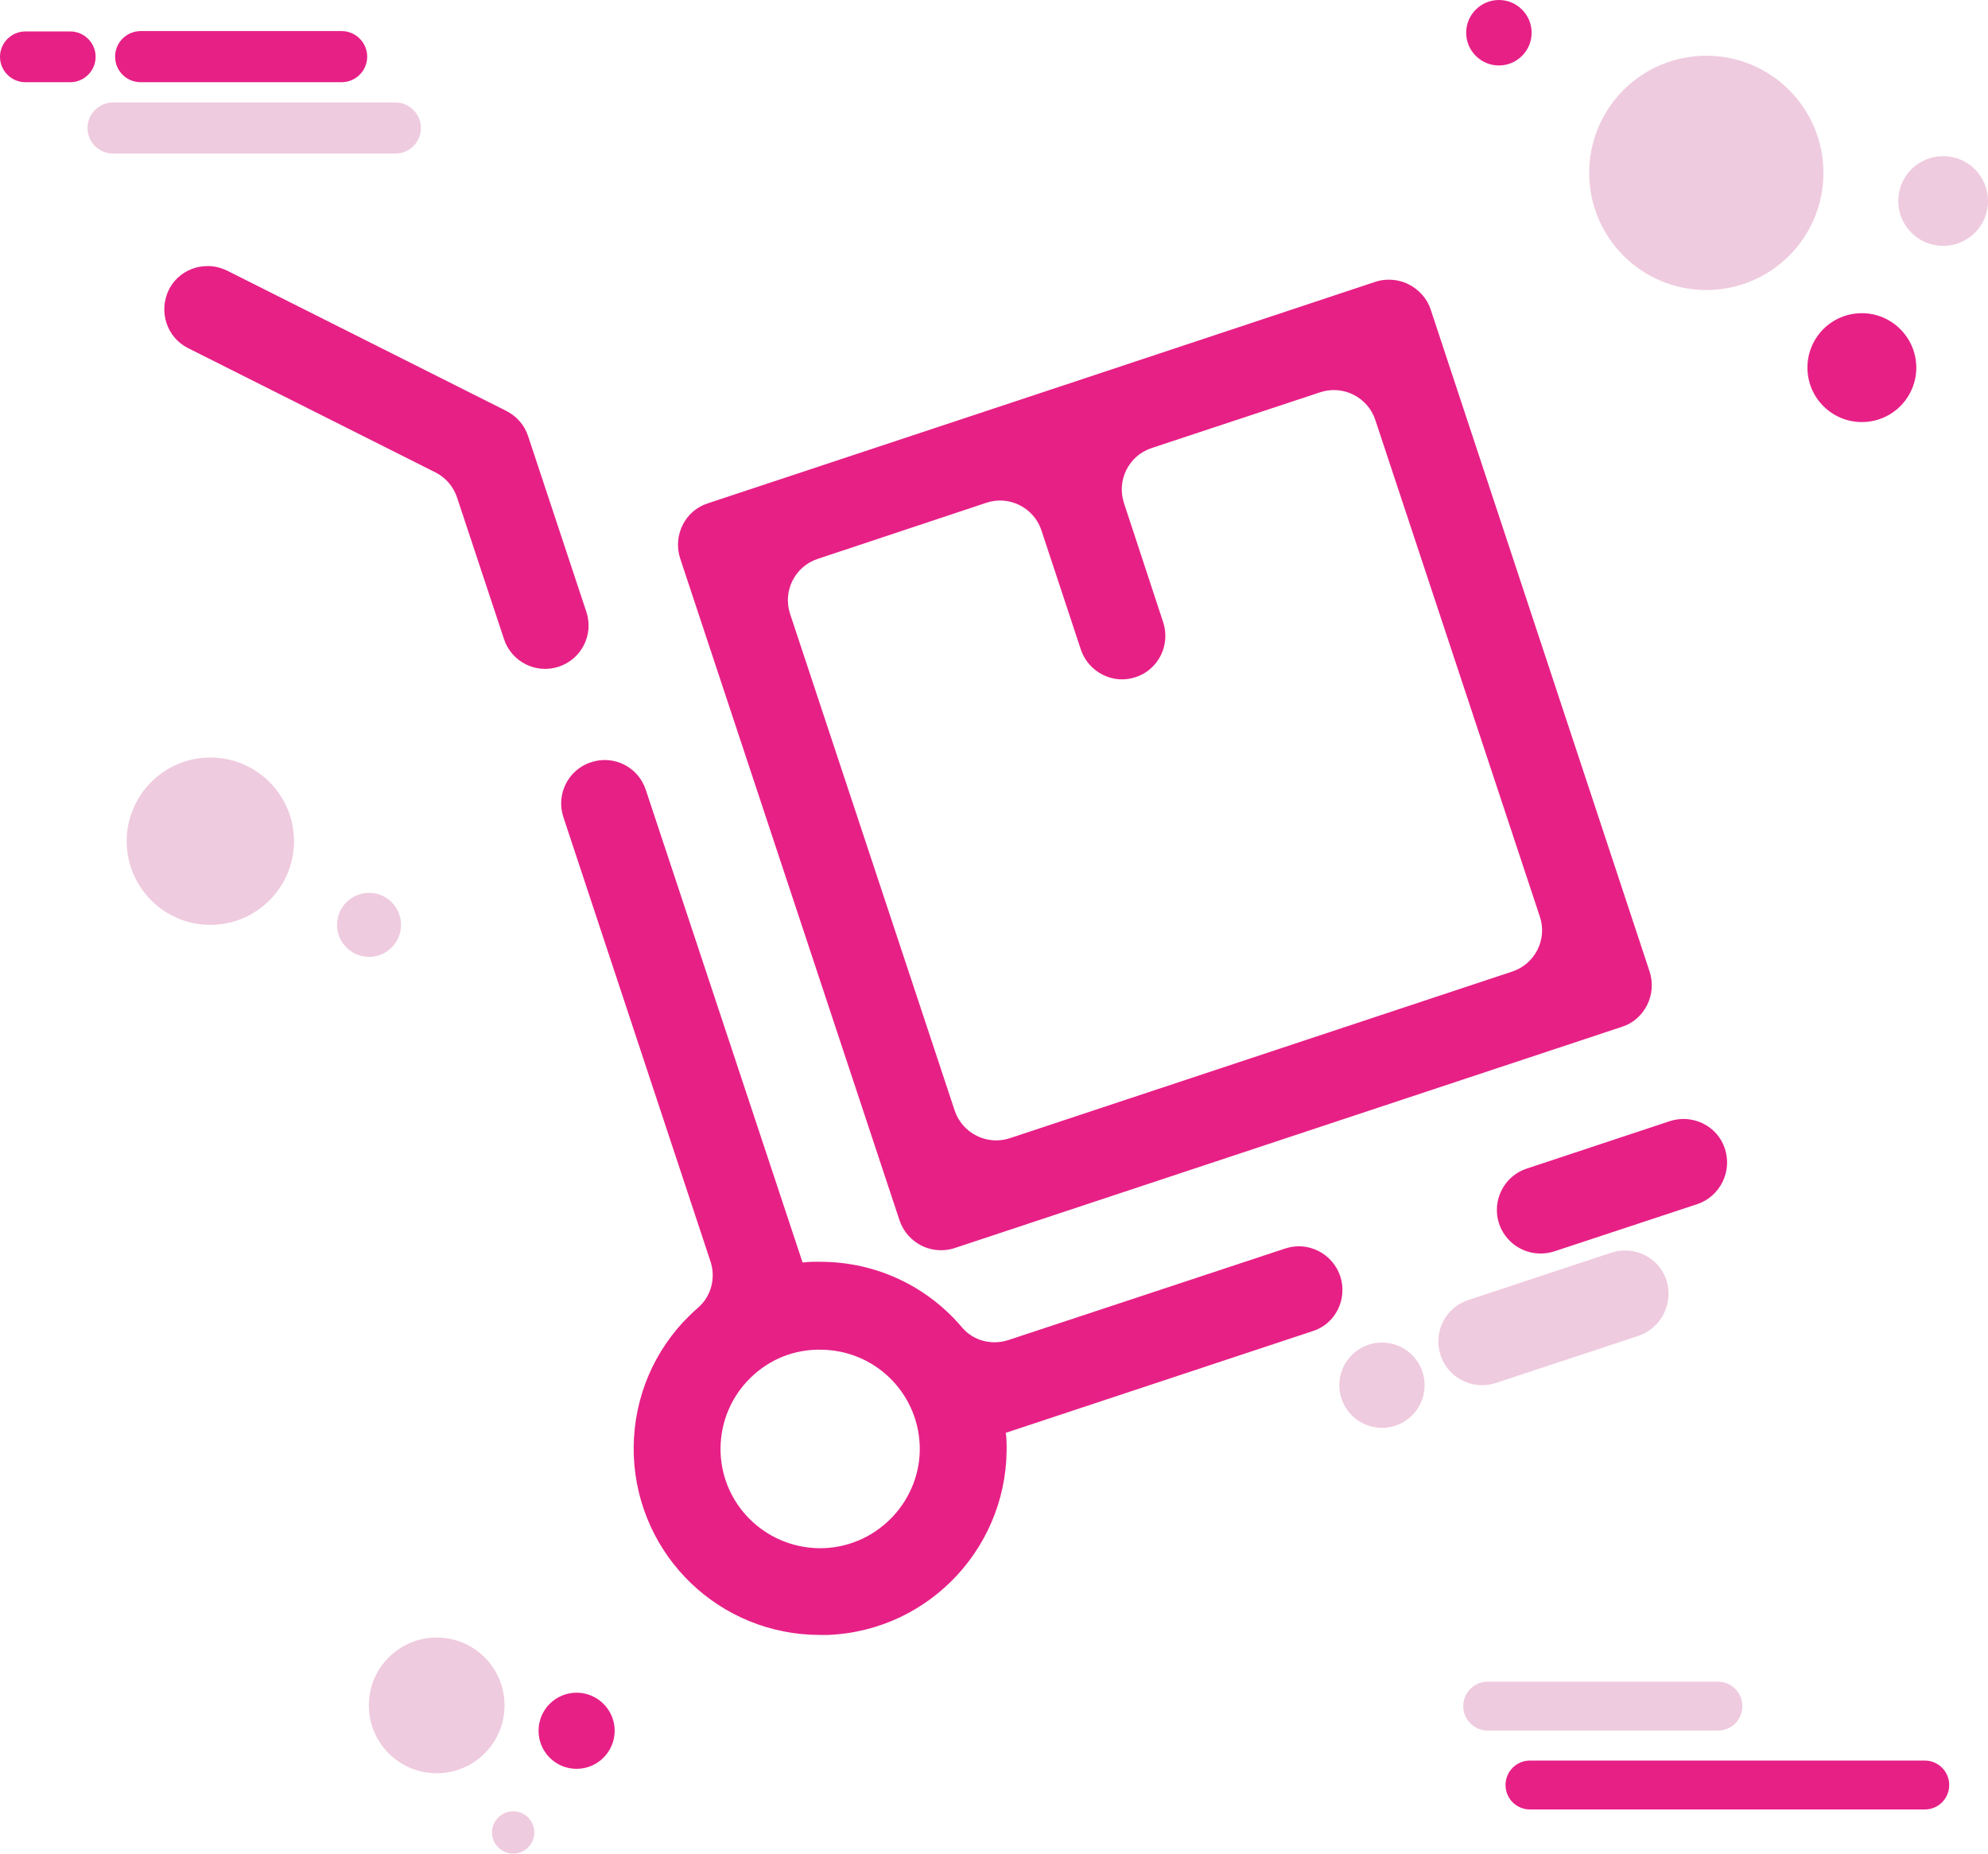 <?xml version="1.0" encoding="utf-8"?>
<!-- Generator: Adobe Illustrator 23.0.3, SVG Export Plug-In . SVG Version: 6.00 Build 0)  -->
<svg version="1.0" id="Calque_1" xmlns="http://www.w3.org/2000/svg" xmlns:xlink="http://www.w3.org/1999/xlink" x="0px" y="0px"
	 viewBox="0 0 108.12 100.79" style="enable-background:new 0 0 108.12 100.79;" xml:space="preserve">
<style type="text/css">
	.st0{fill:#EFCBDF;}
	.st1{fill:#E72086;}
</style>
<g>
	<path class="st0" d="M6.15,8.35H21.5c0.77,0,1.39-0.62,1.39-1.39l0,0c0-0.76-0.62-1.39-1.39-1.39H6.15c-0.76,0-1.39,0.62-1.39,1.39
		l0,0C4.76,7.73,5.38,8.35,6.15,8.35z"/>
	<path class="st1" d="M7.65,4.47h10.93c0.76,0,1.39-0.62,1.39-1.39l0,0c0-0.76-0.62-1.39-1.39-1.39H7.65
		c-0.76,0-1.39,0.62-1.39,1.39l0,0C6.26,3.85,6.88,4.47,7.65,4.47z"/>
	<path class="st1" d="M3.82,4.47H1.38C0.62,4.47,0,3.85,0,3.09l0,0c0-0.76,0.62-1.38,1.38-1.38h2.44c0.76,0,1.38,0.62,1.38,1.38l0,0
		C5.2,3.85,4.58,4.47,3.82,4.47z"/>
</g>
<g>
	<path class="st1" d="M104.69,98.39H83.21c-0.73,0-1.33-0.59-1.33-1.33l0,0c0-0.73,0.59-1.33,1.33-1.33h21.47
		c0.73,0,1.33,0.59,1.33,1.33l0,0C106.01,97.79,105.42,98.39,104.69,98.39z"/>
	<path class="st0" d="M93.43,94.1H80.91c-0.73,0-1.33-0.59-1.33-1.33l0,0c0-0.73,0.59-1.33,1.33-1.33h12.52
		c0.73,0,1.33,0.59,1.33,1.33l0,0C94.76,93.51,94.17,94.1,93.43,94.1z"/>
</g>
<path class="st0" d="M27.44,92.73c0,2.04-1.65,3.69-3.69,3.69s-3.69-1.65-3.69-3.69c0-2.04,1.65-3.69,3.69-3.69
	S27.44,90.69,27.44,92.73z"/>
<path class="st1" d="M33.43,94.11c0,1.14-0.93,2.07-2.07,2.07c-1.15,0-2.07-0.93-2.07-2.07c0-1.15,0.93-2.07,2.07-2.07
	C32.5,92.04,33.43,92.97,33.43,94.11z"/>
<path class="st0" d="M29.06,99.64c0,0.64-0.52,1.15-1.15,1.15c-0.64,0-1.15-0.52-1.15-1.15c0-0.64,0.52-1.15,1.15-1.15
	C28.54,98.49,29.06,99,29.06,99.64z"/>
<g>
	<path class="st1" d="M72.9,69.42c-0.41-1.26-1.76-1.95-3.01-1.53l-15.03,4.97c-0.9,0.3-1.9,0.06-2.52-0.66
		c-1.85-2.2-4.62-3.59-7.73-3.59h-0.42c-0.17,0-0.36,0.02-0.54,0.04l-8.53-25.71c-0.41-1.24-1.75-1.91-2.98-1.49l-0.01,0
		c-1.23,0.41-1.9,1.74-1.49,2.98l8,24.16c0.3,0.9,0.04,1.9-0.68,2.52c-0.28,0.24-0.55,0.51-0.81,0.78c-1.84,2-2.78,4.58-2.68,7.28
		c0.23,5.46,4.68,9.73,10.13,9.73h0.42c5.59-0.22,9.94-4.94,9.72-10.55c0-0.13-0.02-0.3-0.04-0.44l16.69-5.53
		C72.62,72,73.29,70.66,72.9,69.42z M44.82,84.18c-3,0.11-5.51-2.21-5.63-5.18c-0.05-1.45,0.46-2.83,1.43-3.88
		c0.99-1.07,2.31-1.68,3.76-1.73h0.23c2.91,0,5.29,2.28,5.41,5.19C50.13,81.53,47.79,84.06,44.82,84.18z M28.72,23.71
		c-0.19-0.59-0.63-1.09-1.19-1.37l-15.17-7.62c-0.37-0.18-0.77-0.27-1.14-0.25c-0.84,0.02-1.64,0.49-2.04,1.29
		c-0.57,1.18-0.11,2.59,1.05,3.17l13.44,6.75c0.56,0.28,0.99,0.77,1.19,1.38l2.55,7.69c0.41,1.24,1.74,1.91,2.98,1.5h0
		c1.24-0.41,1.91-1.74,1.5-2.98L28.72,23.71z M93.81,62.46c-0.4-1.24-1.75-1.9-2.99-1.5l-7.78,2.58c-1.24,0.4-1.91,1.74-1.52,2.97
		c0.33,1.01,1.26,1.65,2.26,1.65c0.25,0,0.51-0.04,0.76-0.12l7.78-2.57C93.55,65.05,94.22,63.7,93.81,62.46z M89.72,52.84
		L77.81,16.83c-0.19-0.59-0.63-1.08-1.2-1.37c-0.34-0.17-0.73-0.26-1.12-0.25c-0.23,0-0.46,0.04-0.68,0.11l-18.16,6.03l-18.16,6.02
		c-1.24,0.4-1.9,1.75-1.5,2.99l11.93,35.99c0.33,0.99,1.26,1.63,2.24,1.63c0.25,0,0.5-0.03,0.74-0.11l36.32-12.04
		c0.6-0.19,1.09-0.63,1.37-1.2C89.86,54.08,89.91,53.43,89.72,52.84z M82.24,52.83l-27.32,9.06c-1.24,0.41-2.59-0.27-3-1.51
		l-8.95-27c-0.41-1.24,0.26-2.58,1.5-2.99l9.17-3.05c1.24-0.42,2.59,0.26,3,1.5l2.14,6.47c0.33,0.99,1.26,1.63,2.24,1.63
		c0.25,0,0.5-0.04,0.74-0.12c1.24-0.4,1.91-1.75,1.5-2.99l-2.13-6.47c-0.41-1.25,0.26-2.59,1.51-3l9.16-3.03
		c1.24-0.41,2.59,0.26,3,1.51l8.95,27.01C84.16,51.07,83.49,52.42,82.24,52.83z"/>
	<path class="st0" d="M90.63,69.61c-0.4-1.24-1.75-1.9-2.99-1.5l-7.79,2.58c-1.24,0.41-1.91,1.74-1.51,2.98l0,0
		c0.4,1.26,1.75,1.94,3.01,1.53l7.78-2.57C90.36,72.2,91.03,70.85,90.63,69.61z"/>
	<path class="st0" d="M77.48,75.32c0,1.28-1.04,2.32-2.32,2.32c-1.28,0-2.32-1.04-2.32-2.32c0-1.28,1.04-2.32,2.32-2.32
		C76.44,73,77.48,74.04,77.48,75.32z"/>
</g>
<path class="st0" d="M15.99,45.74c0,2.51-2.04,4.55-4.55,4.55s-4.55-2.04-4.55-4.55c0-2.51,2.04-4.55,4.55-4.55
	S15.99,43.23,15.99,45.74z"/>
<path class="st0" d="M21.81,50.29c0,0.96-0.78,1.74-1.74,1.74c-0.96,0-1.74-0.78-1.74-1.74c0-0.96,0.78-1.74,1.74-1.74
	C21.03,48.54,21.81,49.33,21.81,50.29z"/>
<g>
	<path class="st0" d="M99.17,9.4c0,3.52-2.85,6.37-6.37,6.37c-3.52,0-6.37-2.85-6.37-6.37c0-3.52,2.85-6.37,6.37-6.37
		C96.32,3.03,99.17,5.88,99.17,9.4z"/>
	<path class="st0" d="M108.12,10.93c0,1.35-1.09,2.44-2.44,2.44s-2.44-1.09-2.44-2.44s1.09-2.44,2.44-2.44S108.12,9.58,108.12,10.93
		z"/>
	<path class="st1" d="M104.22,19.99c0,1.63-1.32,2.96-2.96,2.96c-1.63,0-2.96-1.32-2.96-2.96s1.32-2.96,2.96-2.96
		C102.89,17.03,104.22,18.36,104.22,19.99z"/>
	<path class="st1" d="M83.3,1.78c0,0.98-0.8,1.78-1.78,1.78c-0.98,0-1.78-0.8-1.78-1.78c0-0.98,0.8-1.78,1.78-1.78
		C82.5,0,83.3,0.8,83.3,1.78z"/>
</g>
</svg>
